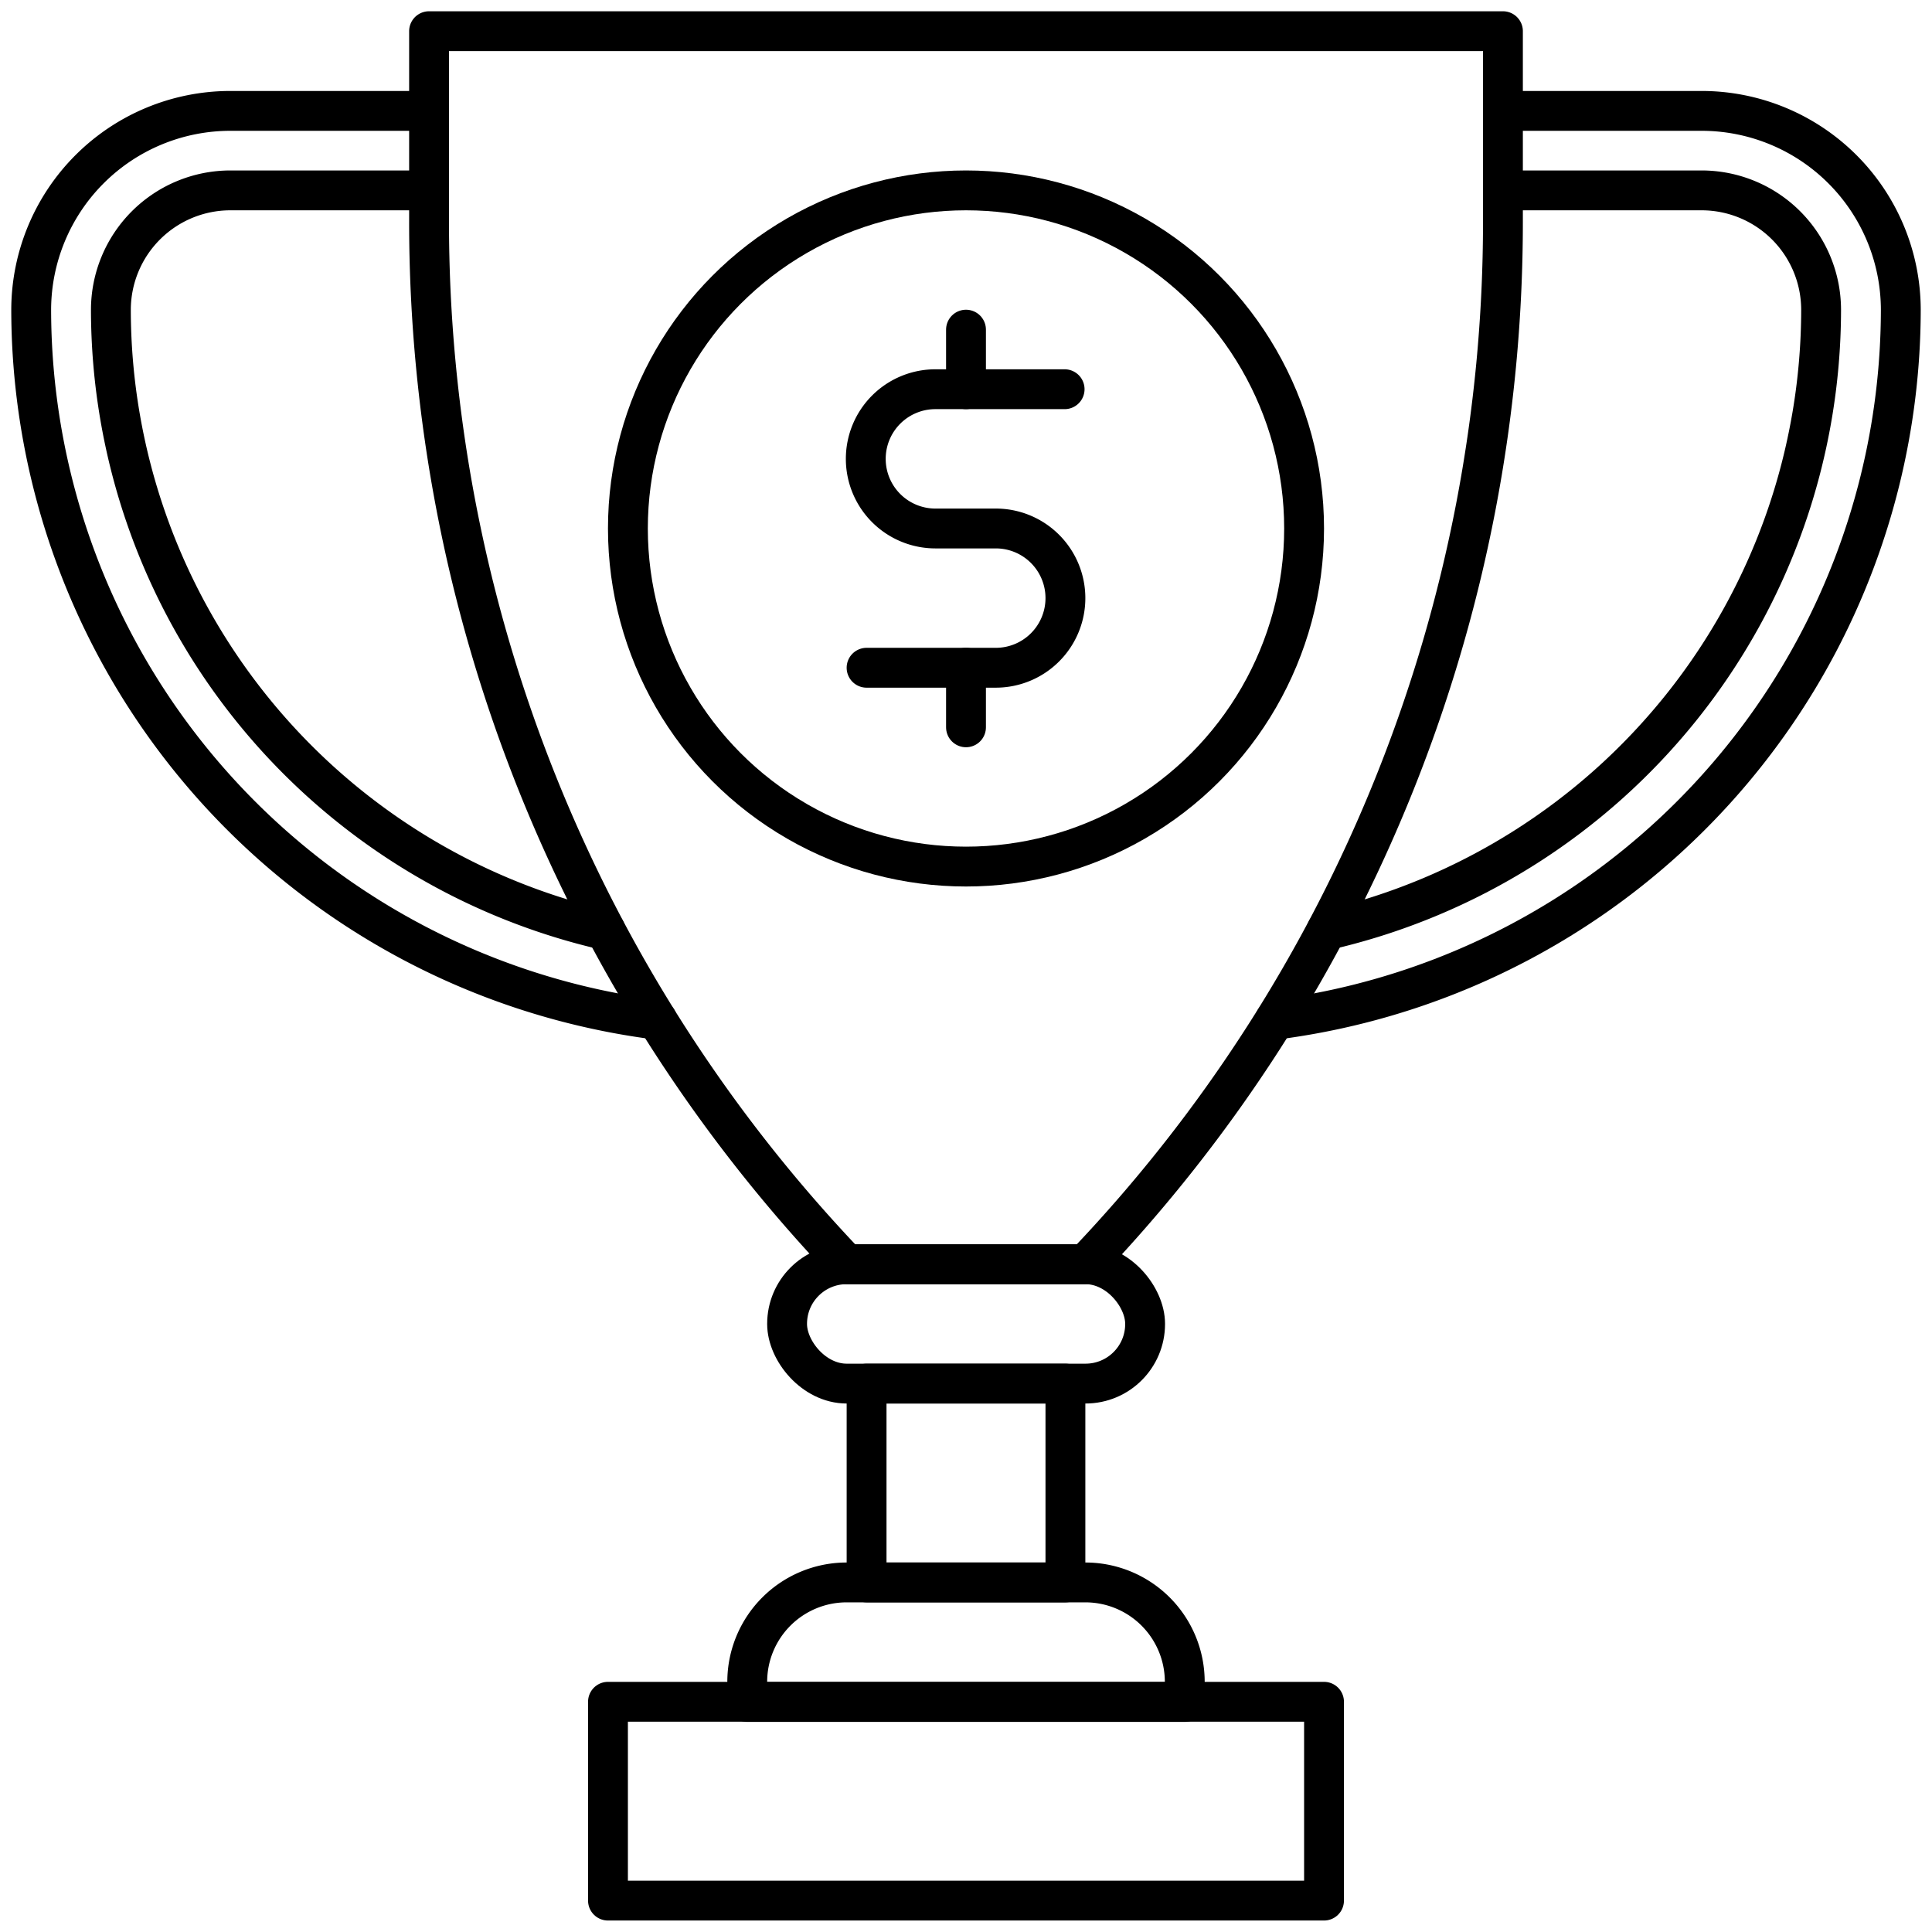 <svg xmlns="http://www.w3.org/2000/svg" id="Layer_1" data-name="Layer 1" viewBox="0 0 96 96"><defs><style>.cls-1{fill:none;stroke:#000;stroke-linecap:round;stroke-linejoin:round;stroke-width:1.98px;}</style></defs><title>trophy, award, reward, achievement, finance, money</title><path class="cls-1" d="M74.68,1.55V11A75,75,0,0,1,53.93,62.82H42.07A75,75,0,0,1,21.32,11V1.55Z"></path><rect class="cls-1" x="39.11" y="62.82" width="17.79" height="5.93" rx="2.96"></rect><rect class="cls-1" x="43.06" y="68.75" width="9.88" height="9.88"></rect><path class="cls-1" d="M42.07,78.63H53.93a4.94,4.94,0,0,1,4.94,4.94v1a0,0,0,0,1,0,0H37.13a0,0,0,0,1,0,0v-1A4.94,4.94,0,0,1,42.07,78.63Z"></path><rect class="cls-1" x="30.21" y="84.56" width="35.58" height="9.88"></rect><path class="cls-1" d="M74.68,9.46h9.88a5.94,5.94,0,0,1,5.93,5.93A31.67,31.67,0,0,1,65.92,46.22"></path><path class="cls-1" d="M74.68,5.51h9.88a9.9,9.9,0,0,1,9.89,9.88A35.61,35.61,0,0,1,63.36,50.67h0"></path><path class="cls-1" d="M30.08,46.22A31.67,31.67,0,0,1,5.51,15.39a5.94,5.94,0,0,1,5.93-5.93h9.88"></path><path class="cls-1" d="M32.65,50.67h0A35.61,35.61,0,0,1,1.55,15.39a9.9,9.9,0,0,1,9.89-9.88h9.88"></path><circle class="cls-1" cx="48" cy="26.26" r="16.8"></circle><path class="cls-1" d="M43.06,33.18h6.42a3.46,3.46,0,0,0,3.46-3.46h0a3.46,3.46,0,0,0-3.46-3.46h-3a3.46,3.46,0,0,1-3.46-3.46h0a3.46,3.46,0,0,1,3.46-3.46h6.42"></path><line class="cls-1" x1="48" y1="16.38" x2="48" y2="19.34"></line><line class="cls-1" x1="48" y1="33.18" x2="48" y2="36.14"></line></svg>